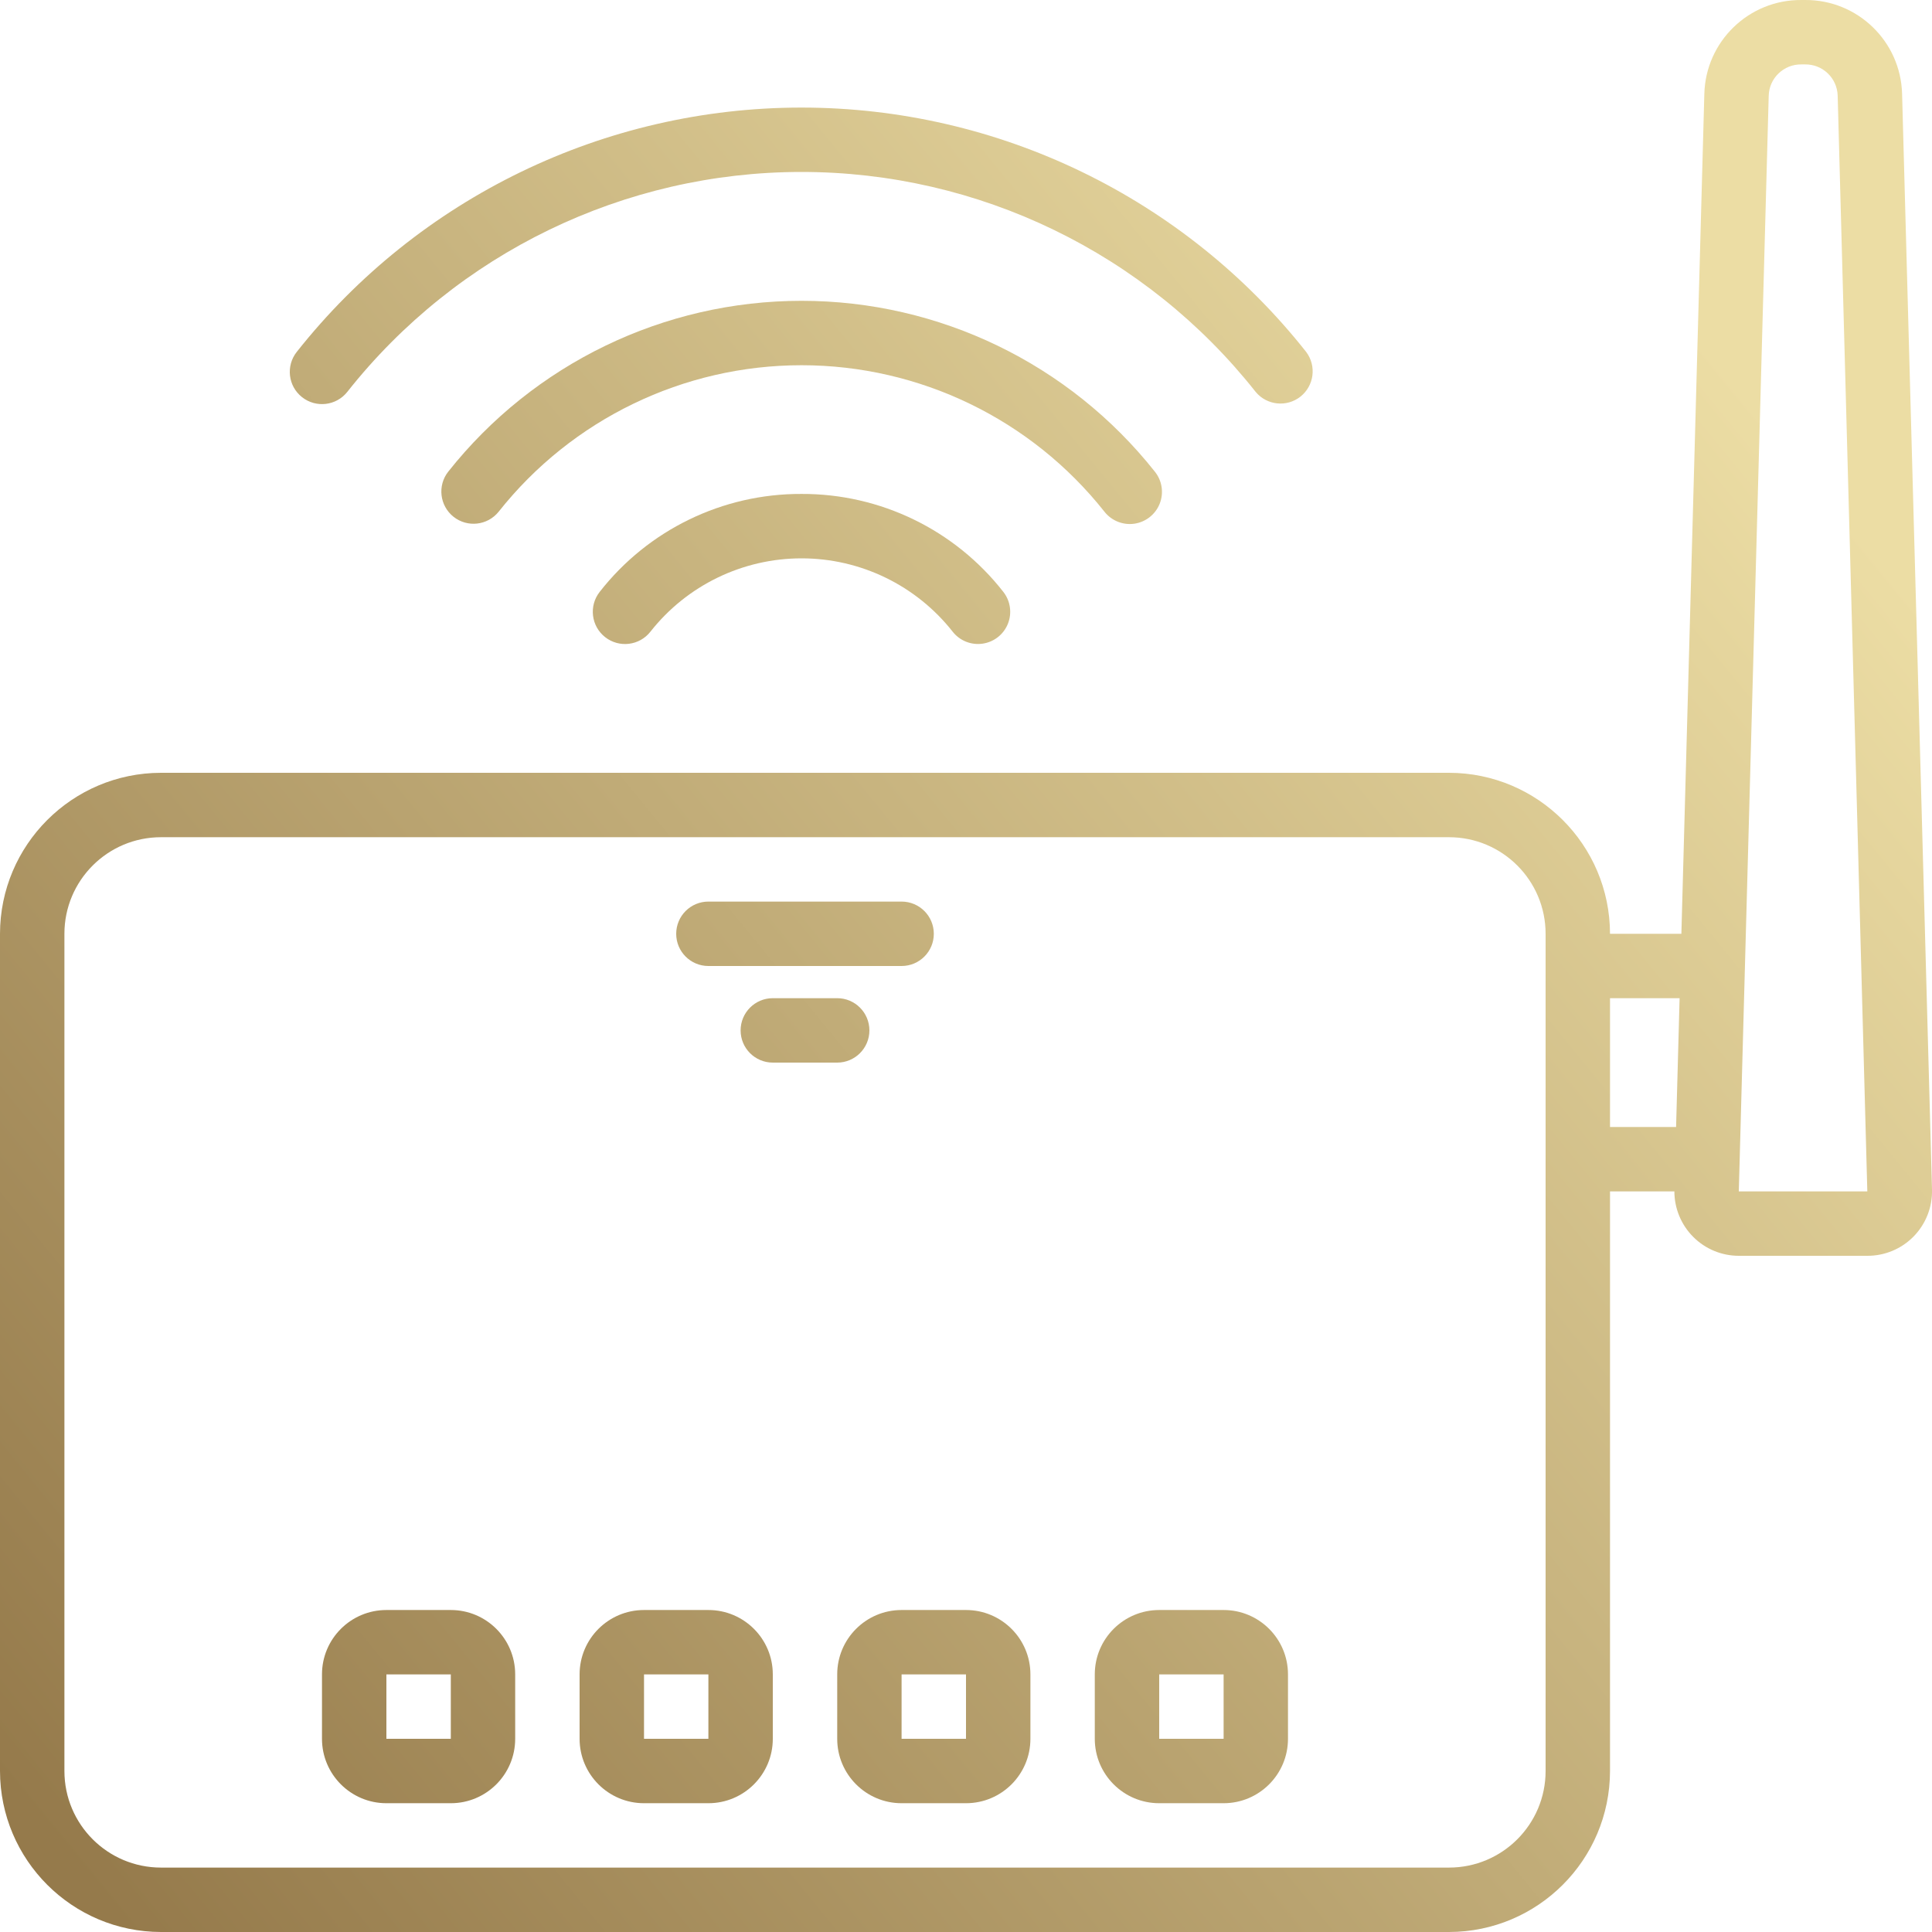 <svg xmlns="http://www.w3.org/2000/svg" width="50" height="50" viewBox="0 0 50 50" fill="none"><path d="M11.667 41.667H10C9.08 41.667 8.333 42.413 8.333 43.333V45C8.333 45.92 9.08 46.667 10 46.667H11.667C12.587 46.667 13.333 45.92 13.333 45V43.333C13.333 42.413 12.587 41.667 11.667 41.667ZM10 45V43.333H11.667V45H10Z" fill="url(#paint0_linear_20_71)"></path><path d="M18.333 41.667H16.667C15.746 41.667 15 42.413 15 43.333V45C15 45.92 15.746 46.667 16.667 46.667H18.333C19.254 46.667 20 45.92 20 45V43.333C20 42.413 19.254 41.667 18.333 41.667ZM16.667 45V43.333H18.333V45H16.667Z" fill="url(#paint1_linear_20_71)"></path><path d="M25 41.667H23.333C22.413 41.667 21.667 42.413 21.667 43.333V45C21.667 45.92 22.413 46.667 23.333 46.667H25C25.921 46.667 26.667 45.92 26.667 45V43.333C26.667 42.413 25.921 41.667 25 41.667ZM23.333 45V43.333H25V45H23.333Z" fill="url(#paint2_linear_20_71)"></path><path d="M31.667 41.667H30C29.079 41.667 28.333 42.413 28.333 43.333V45C28.333 45.92 29.079 46.667 30 46.667H31.667C32.587 46.667 33.333 45.92 33.333 45V43.333C33.333 42.413 32.587 41.667 31.667 41.667ZM30 45V43.333H31.667V45H30Z" fill="url(#paint3_linear_20_71)"></path><path d="M18.333 25H23.333C23.794 25 24.167 24.627 24.167 24.167C24.167 23.706 23.794 23.333 23.333 23.333H18.333C17.873 23.333 17.5 23.706 17.5 24.167C17.5 24.627 17.873 25 18.333 25Z" fill="url(#paint4_linear_20_71)"></path><path d="M22.5 26.667C22.5 26.206 22.127 25.833 21.667 25.833H20C19.54 25.833 19.167 26.206 19.167 26.667C19.167 27.127 19.54 27.5 20 27.5H21.667C22.127 27.5 22.5 27.127 22.5 26.667Z" fill="url(#paint5_linear_20_71)"></path><path d="M46.712 8.15399e-05H46.622C45.261 -0.011 44.142 1.071 44.108 2.432L43.514 24.167H41.667C41.664 21.867 39.8 20.003 37.5 20H4.167C1.867 20.003 0.003 21.867 0 24.167V45.833C0.003 48.133 1.867 49.997 4.167 50H37.5C39.8 49.997 41.664 48.133 41.667 45.833V30.833H43.333C43.333 31.276 43.51 31.701 43.823 32.013C44.136 32.326 44.561 32.501 45.004 32.5H48.322C48.774 32.503 49.208 32.323 49.524 32C49.84 31.677 50.012 31.24 50 30.788L49.226 2.433C49.192 1.072 48.073 -0.011 46.712 8.15399e-05ZM40 45.833C40 47.214 38.881 48.333 37.5 48.333H4.167C2.786 48.333 1.667 47.214 1.667 45.833V24.167C1.667 22.786 2.786 21.667 4.167 21.667H37.5C38.881 21.667 40 22.786 40 24.167V45.833ZM41.667 25.833H43.468L43.377 29.167H41.667V25.833ZM45 30.833L45.774 2.478C45.786 2.021 46.165 1.659 46.622 1.667H46.712C47.169 1.659 47.547 2.021 47.559 2.478L48.326 30.833H45Z" fill="url(#paint6_linear_20_71)"></path><path d="M8.987 10.143C11.828 6.547 16.159 4.45 20.742 4.45C25.324 4.45 29.655 6.547 32.497 10.143C32.786 10.491 33.301 10.545 33.656 10.264C34.011 9.982 34.076 9.469 33.803 9.107C30.645 5.113 25.833 2.784 20.741 2.784C15.65 2.784 10.838 5.113 7.68 9.107C7.394 9.468 7.455 9.993 7.816 10.278C8.177 10.564 8.701 10.503 8.987 10.143Z" fill="url(#paint7_linear_20_71)"></path><path d="M28.583 13.243C28.768 13.478 29.064 13.596 29.36 13.553C29.655 13.509 29.905 13.311 30.014 13.033C30.123 12.755 30.075 12.44 29.888 12.207C27.675 9.414 24.308 7.785 20.744 7.785C17.181 7.785 13.813 9.414 11.6 12.207C11.317 12.567 11.378 13.089 11.737 13.374C12.096 13.659 12.618 13.601 12.905 13.243C14.802 10.848 17.689 9.452 20.744 9.452C23.799 9.452 26.687 10.848 28.583 13.243Z" fill="url(#paint8_linear_20_71)"></path><path d="M20.742 12.783C18.702 12.775 16.774 13.712 15.519 15.319C15.235 15.682 15.299 16.206 15.662 16.49C16.025 16.774 16.549 16.71 16.833 16.348C17.777 15.149 19.219 14.45 20.744 14.45C22.27 14.45 23.711 15.149 24.655 16.348C24.839 16.582 25.133 16.7 25.428 16.658C25.723 16.616 25.973 16.421 26.084 16.144C26.195 15.868 26.15 15.553 25.967 15.319C24.711 13.711 22.782 12.775 20.742 12.783Z" fill="url(#paint9_linear_20_71)"></path><defs><linearGradient id="paint0_linear_20_71" x1="44.872" y1="9.689" x2="0.172" y2="46.263" gradientUnits="userSpaceOnUse"><stop stop-color="#ECDDA4"></stop><stop offset="1" stop-color="#957A4B"></stop></linearGradient><linearGradient id="paint1_linear_20_71" x1="44.872" y1="9.689" x2="0.172" y2="46.263" gradientUnits="userSpaceOnUse"><stop stop-color="#ECDDA4"></stop><stop offset="1" stop-color="#957A4B"></stop></linearGradient><linearGradient id="paint2_linear_20_71" x1="44.872" y1="9.689" x2="0.172" y2="46.263" gradientUnits="userSpaceOnUse"><stop stop-color="#ECDDA4"></stop><stop offset="1" stop-color="#957A4B"></stop></linearGradient><linearGradient id="paint3_linear_20_71" x1="44.872" y1="9.689" x2="0.172" y2="46.263" gradientUnits="userSpaceOnUse"><stop stop-color="#ECDDA4"></stop><stop offset="1" stop-color="#957A4B"></stop></linearGradient><linearGradient id="paint4_linear_20_71" x1="44.872" y1="9.689" x2="0.172" y2="46.263" gradientUnits="userSpaceOnUse"><stop stop-color="#ECDDA4"></stop><stop offset="1" stop-color="#957A4B"></stop></linearGradient><linearGradient id="paint5_linear_20_71" x1="44.872" y1="9.689" x2="0.172" y2="46.263" gradientUnits="userSpaceOnUse"><stop stop-color="#ECDDA4"></stop><stop offset="1" stop-color="#957A4B"></stop></linearGradient><linearGradient id="paint6_linear_20_71" x1="44.872" y1="9.689" x2="0.172" y2="46.263" gradientUnits="userSpaceOnUse"><stop stop-color="#ECDDA4"></stop><stop offset="1" stop-color="#957A4B"></stop></linearGradient><linearGradient id="paint7_linear_20_71" x1="44.872" y1="9.689" x2="0.172" y2="46.263" gradientUnits="userSpaceOnUse"><stop stop-color="#ECDDA4"></stop><stop offset="1" stop-color="#957A4B"></stop></linearGradient><linearGradient id="paint8_linear_20_71" x1="44.872" y1="9.689" x2="0.172" y2="46.263" gradientUnits="userSpaceOnUse"><stop stop-color="#ECDDA4"></stop><stop offset="1" stop-color="#957A4B"></stop></linearGradient><linearGradient id="paint9_linear_20_71" x1="44.872" y1="9.689" x2="0.172" y2="46.263" gradientUnits="userSpaceOnUse"><stop stop-color="#ECDDA4"></stop><stop offset="1" stop-color="#957A4B"></stop></linearGradient></defs></svg>